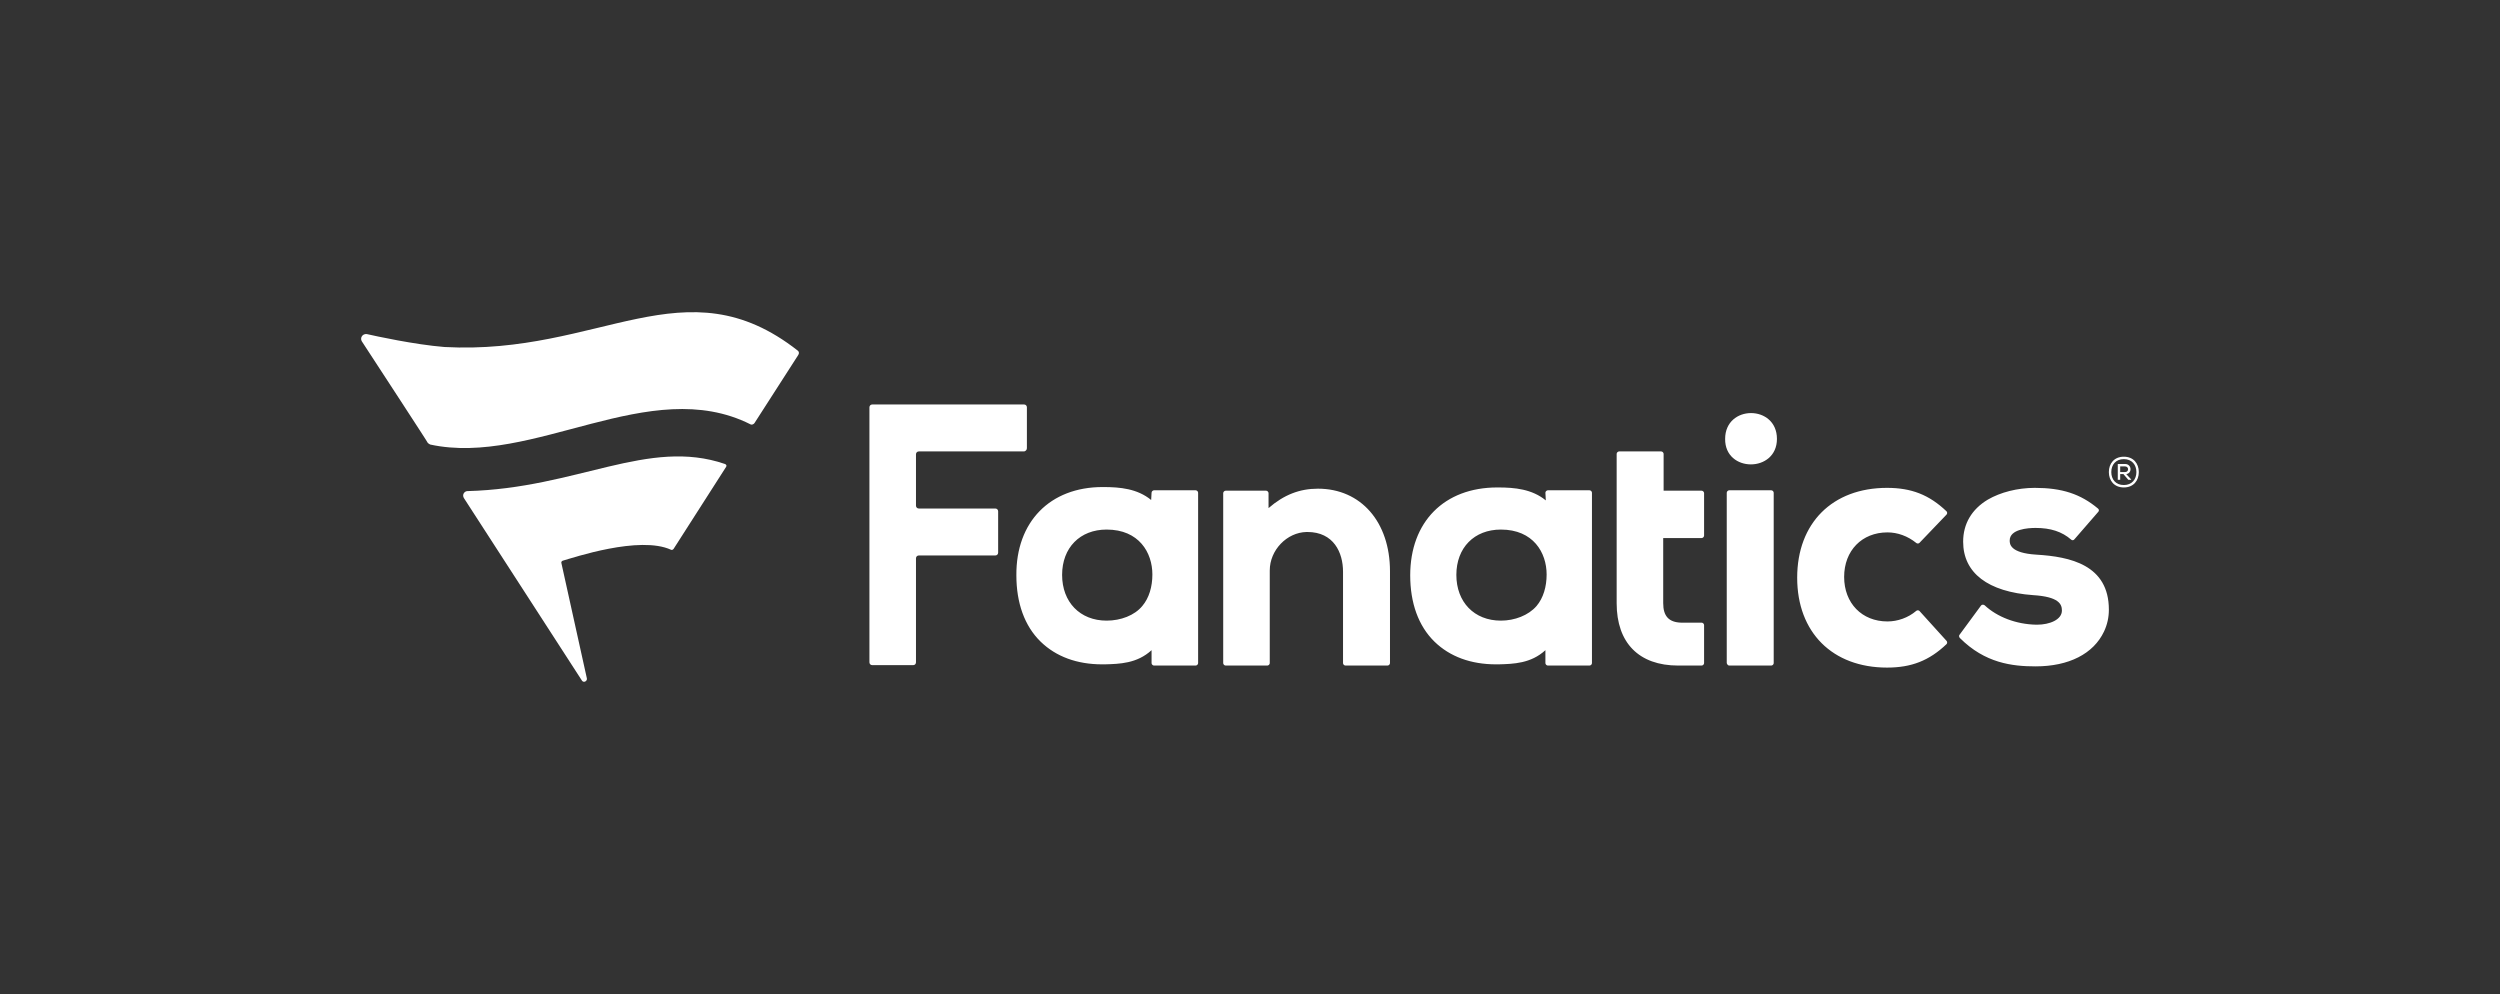 <svg width="166" height="66" viewBox="0 0 166 66" fill="none" xmlns="http://www.w3.org/2000/svg">
<rect x="0" y="0" width="166" height="66" fill="#333333" stroke="none"/>
<path d="M87.51 32.448C90.359 32.448 92.295 34.652 92.295 37.931V44.032C92.295 44.113 92.214 44.193 92.133 44.193H89.338C89.257 44.193 89.177 44.113 89.177 44.032V37.958C89.177 36.694 88.559 35.324 86.812 35.324H86.758C85.441 35.351 84.312 36.533 84.312 37.877V44.032C84.312 44.113 84.231 44.193 84.151 44.193H81.382C81.302 44.193 81.221 44.113 81.221 44.032V32.743C81.221 32.663 81.302 32.582 81.382 32.582H84.07C84.151 32.582 84.231 32.663 84.231 32.743V33.738C85.253 32.851 86.301 32.448 87.51 32.448ZM130.111 42.151C130.057 42.204 130.084 42.312 130.138 42.366C131.804 44.032 133.605 44.247 135.164 44.247C137.368 44.247 139.007 43.414 139.706 41.935C139.921 41.479 140.029 40.995 140.029 40.484C140.029 37.501 137.448 36.963 135.218 36.829C133.444 36.721 133.444 36.103 133.444 35.888C133.444 35.136 134.653 35.055 135.164 35.055C136.158 35.055 136.911 35.297 137.529 35.834C137.583 35.888 137.69 35.888 137.744 35.807L139.33 33.98C139.383 33.926 139.383 33.819 139.303 33.765C138.147 32.797 136.911 32.394 135.11 32.394C133.954 32.394 132.825 32.69 131.992 33.174C130.917 33.819 130.353 34.786 130.353 35.969C130.353 38.038 131.992 39.302 135.002 39.517C136.696 39.624 136.911 40.108 136.911 40.538C136.911 41.156 136.078 41.479 135.271 41.479H135.191C133.874 41.452 132.61 40.968 131.777 40.188C131.697 40.135 131.589 40.135 131.535 40.215L130.111 42.151ZM102.024 40.242C102.481 39.705 102.696 38.952 102.696 38.146C102.696 36.694 101.809 35.163 99.659 35.163C97.885 35.163 96.702 36.372 96.702 38.173C96.702 39.974 97.885 41.21 99.659 41.21C100.573 41.21 101.487 40.861 102.024 40.242ZM102.615 32.717C102.615 32.636 102.696 32.555 102.777 32.555H105.545C105.626 32.555 105.706 32.636 105.706 32.717V44.032C105.706 44.113 105.626 44.193 105.545 44.193H102.777C102.696 44.193 102.615 44.113 102.615 44.032V43.172C101.648 44.059 100.492 44.086 99.498 44.113H99.336C97.67 44.113 96.272 43.602 95.251 42.608C94.176 41.559 93.638 40.027 93.638 38.2C93.638 34.652 95.896 32.367 99.417 32.367H99.471C100.573 32.367 101.728 32.475 102.642 33.227L102.615 32.717ZM68.186 29.76V27.046C68.186 26.938 68.105 26.857 67.998 26.857H57.919C57.811 26.857 57.73 26.938 57.73 27.046V43.978C57.73 44.086 57.811 44.166 57.919 44.166H60.633C60.741 44.166 60.821 44.086 60.821 43.978V37.071C60.821 36.963 60.902 36.883 61.01 36.883H66.089C66.197 36.883 66.277 36.802 66.277 36.694V33.953C66.277 33.846 66.197 33.765 66.089 33.765H61.01C60.902 33.765 60.821 33.684 60.821 33.577V30.163C60.821 30.056 60.902 29.975 61.01 29.975H67.971C68.105 29.975 68.186 29.868 68.186 29.76ZM127.45 40.565C127.396 40.511 127.289 40.511 127.235 40.565C126.697 41.022 125.999 41.264 125.327 41.264C123.633 41.264 122.451 40.054 122.451 38.307C122.451 36.56 123.633 35.351 125.327 35.351C125.999 35.351 126.671 35.593 127.235 36.049C127.289 36.103 127.396 36.103 127.45 36.049L129.251 34.168C129.305 34.114 129.305 34.007 129.251 33.953C128.095 32.851 126.912 32.394 125.3 32.394C121.671 32.394 119.333 34.732 119.333 38.361C119.333 41.989 121.671 44.328 125.3 44.328C126.912 44.328 128.095 43.871 129.251 42.769C129.305 42.715 129.305 42.608 129.251 42.554L127.45 40.565ZM112.99 44.193C113.071 44.193 113.151 44.113 113.151 44.032V41.505C113.151 41.425 113.071 41.344 112.99 41.344H111.619C110.813 41.317 110.437 40.914 110.437 40.054V35.727H112.99C113.071 35.727 113.151 35.646 113.151 35.566V32.743C113.151 32.663 113.071 32.582 112.99 32.582H110.464V30.136C110.464 30.056 110.383 29.975 110.302 29.975H107.507C107.426 29.975 107.346 30.056 107.346 30.136V40.054C107.346 42.688 108.824 44.193 111.431 44.193H111.942H112.99ZM75.846 40.242C76.303 39.705 76.518 38.952 76.518 38.146C76.518 36.694 75.631 35.163 73.481 35.163C71.707 35.163 70.524 36.372 70.524 38.173C70.524 39.974 71.707 41.21 73.481 41.21C74.421 41.21 75.335 40.861 75.846 40.242ZM76.464 32.717C76.464 32.636 76.544 32.555 76.625 32.555H79.394C79.474 32.555 79.555 32.636 79.555 32.717V44.032C79.555 44.113 79.474 44.193 79.394 44.193H76.625C76.544 44.193 76.464 44.113 76.464 44.032V43.172C75.496 44.059 74.341 44.086 73.346 44.113H73.185C71.519 44.113 70.121 43.602 69.1 42.608C68.024 41.559 67.487 40.027 67.487 38.2C67.46 34.652 69.718 32.34 73.212 32.34H73.266C74.368 32.34 75.523 32.448 76.437 33.2L76.464 32.717ZM114.818 44.193H117.613C117.694 44.193 117.774 44.113 117.774 44.032V32.717C117.774 32.636 117.694 32.555 117.613 32.555H114.818C114.737 32.555 114.656 32.636 114.656 32.717V44.032C114.683 44.113 114.737 44.193 114.818 44.193ZM117.989 29.142C117.989 26.857 114.549 26.857 114.549 29.142C114.522 31.4 117.989 31.4 117.989 29.142Z" fill="white"/>
<path d="M53 23.578L50.097 28.094C50.044 28.174 49.909 28.228 49.829 28.174C43.136 24.815 35.395 30.996 28.569 29.518C28.515 29.491 28.461 29.464 28.407 29.411C28.434 29.411 25.128 24.358 24.026 22.665C23.892 22.45 24.053 22.154 24.349 22.181C24.94 22.315 27.52 22.88 29.509 23.041C39.857 23.605 45.474 17.397 52.973 23.283C53.054 23.336 53.081 23.471 53 23.578ZM44.561 36.506C44.614 36.533 44.668 36.506 44.722 36.453L48.216 30.996C48.27 30.916 48.216 30.835 48.135 30.808C43.056 29.061 38.298 32.421 31.041 32.609C30.853 32.609 30.665 32.824 30.799 33.066L38.621 45.161C38.728 45.376 38.997 45.241 38.97 45.053L37.277 37.393C37.25 37.313 37.304 37.259 37.358 37.232C38.029 37.044 42.464 35.539 44.561 36.506Z" fill="white"/>
<path d="M142.017 31.346C142.017 31.91 141.668 32.367 141.023 32.367C140.378 32.367 140.028 31.91 140.028 31.346C140.028 30.782 140.378 30.325 141.023 30.325C141.668 30.325 142.017 30.782 142.017 31.346ZM141.023 32.206C141.56 32.206 141.856 31.83 141.856 31.346C141.856 30.862 141.56 30.486 141.023 30.486C140.485 30.486 140.19 30.862 140.19 31.346C140.19 31.83 140.485 32.206 141.023 32.206ZM141.184 31.48C141.587 31.427 141.56 30.808 141.103 30.808H140.62V31.857H140.781V31.48H140.996L141.318 31.857H141.507V31.83L141.184 31.48ZM141.103 30.97C141.372 30.97 141.372 31.346 141.103 31.346H140.781V30.97H141.103Z" fill="white"/>
</svg>
